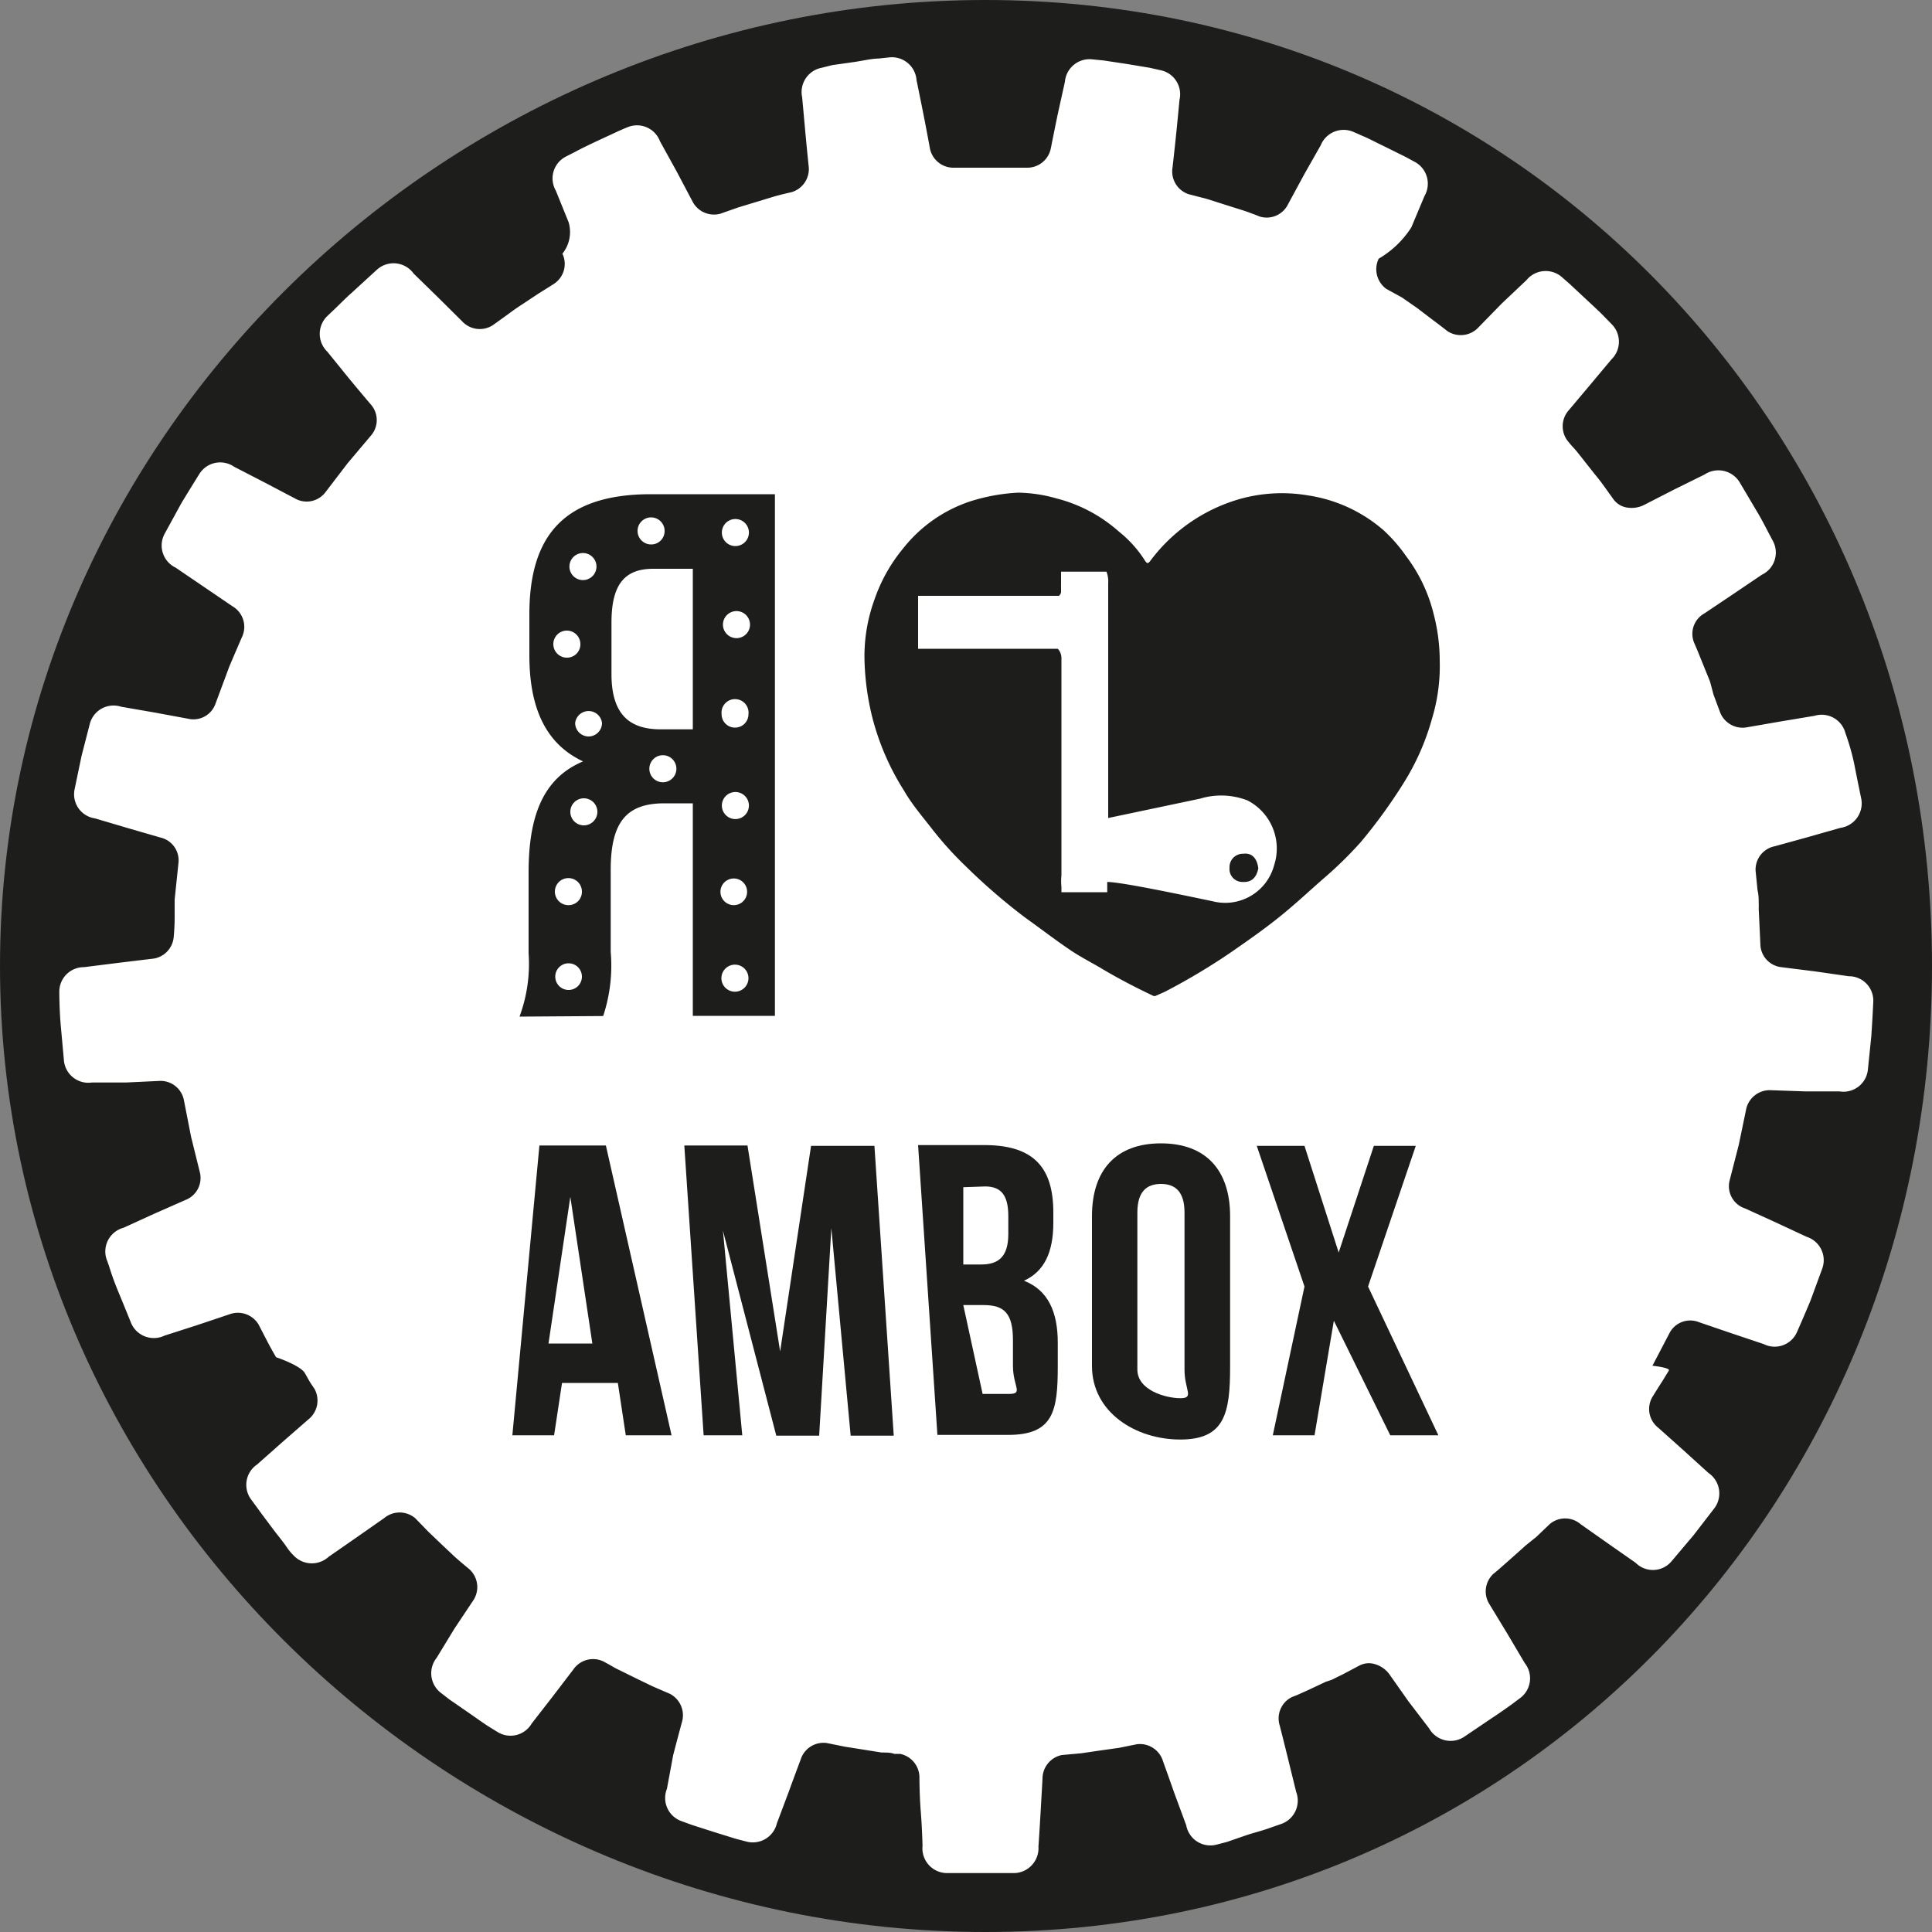 <?xml version="1.0" encoding="UTF-8"?> <svg xmlns="http://www.w3.org/2000/svg" viewBox="0 0 100 100"><rect x="0" y="0" width="100" height="100" fill="#808080" stroke="none"/> <defs> <style>.a,.c{fill:#1d1d1b;}.a,.b{fill-rule:evenodd;}.b,.d{fill:#fff;}</style> </defs> <path class="a" d="M99.48,50.05c0,27.61-21.38,50-49,50s-51-22.39-51-50,23.39-50,51-50S99.48,22.43,99.48,50.05Z" transform="translate(0.52 -0.05)"></path> <path class="b" d="M86,58.34C81.25,78.59,62,91.17,41.82,86.43s-33.76-25-29-45.25A37.59,37.59,0,1,1,86,58.34Z" transform="translate(0.52 -0.05)"></path> <path class="b" d="M93,64.07l-1.59-.74-1.6-.73v0A1.21,1.21,0,0,1,89,61.17l.48-1.87.39-1.88a1.25,1.25,0,0,1,1.3-.94h0l1.75.06,1.77,0a1.27,1.27,0,0,0,1.47-1.11l.18-1.76c.06-.88.1-1.76.1-1.76a1.26,1.26,0,0,0-1.27-1.33l-1.74-.25-1.75-.22v0A1.22,1.22,0,0,1,90.6,49l-.09-1.92a2.75,2.75,0,0,0,0-.29c0-.19,0-.42-.06-.66l-.1-1a1.23,1.23,0,0,1,1-1.28h0l1.7-.47,1.69-.48a1.28,1.28,0,0,0,1.08-1.5s-.18-.86-.35-1.73S95,38,95,38a1.27,1.27,0,0,0-1.6-.9l-1.74.29-1.73.3h0a1.25,1.25,0,0,1-1.41-.75L88.17,36,88,35.36c-.06-.17-.11-.28-.11-.28l-.36-.89c-.09-.22-.18-.45-.25-.61l-.12-.28a1.21,1.21,0,0,1,.54-1.5v0l1.49-1,1.48-1a1.27,1.27,0,0,0,.58-1.74l-.26-.49c-.15-.29-.35-.68-.58-1.06l-.9-1.52a1.29,1.29,0,0,0-1.8-.38l-1.58.78-1.56.8h0a1.45,1.45,0,0,1-.88.13,1.07,1.07,0,0,1-.7-.43l-.56-.78c-.14-.19-.29-.38-.41-.52l-.18-.23-.6-.76a6,6,0,0,0-.43-.5l-.19-.23a1.25,1.25,0,0,1,.08-1.61h0L81.76,20l1.13-1.35a1.28,1.28,0,0,0,0-1.83l-.39-.4c-.23-.24-.56-.54-.88-.84l-.89-.83-.41-.36a1.28,1.28,0,0,0-1.83.16l-1.28,1.21L76,17h0a1.25,1.25,0,0,1-1.6.19s-.38-.3-.76-.58L72.84,16l-.79-.55L71.23,15a1.26,1.26,0,0,1-.39-1.56h0a5,5,0,0,0,1.69-1.62l.68-1.62a1.28,1.28,0,0,0-.5-1.77l-.48-.26-1.09-.54c-.4-.19-.79-.4-1.1-.53l-.5-.22a1.28,1.28,0,0,0-1.7.69L67,9.05l-.84,1.55h0a1.23,1.23,0,0,1-1.47.66l-.28-.11c-.17-.06-.39-.15-.62-.22l-.92-.29-.91-.29L61,10.1a1.24,1.24,0,0,1-.83-1.38h0s.1-.87.19-1.75.17-1.75.17-1.75a1.27,1.27,0,0,0-1-1.54L59,3.56l-1.2-.2-1.2-.18L56,3.12A1.28,1.28,0,0,0,54.6,4.28L54.22,6c-.18.87-.35,1.73-.35,1.73h0a1.24,1.24,0,0,1-1.21,1l-1,0H49.76l-.66,0-.3,0a1.24,1.24,0,0,1-1.2-1.07h0s-.16-.87-.33-1.73-.35-1.73-.35-1.73a1.28,1.28,0,0,0-1.41-1.18l-.55.06c-.33,0-.76.1-1.2.17l-1.2.17L42,3.56a1.28,1.28,0,0,0-1,1.53l.16,1.76c.08.87.17,1.75.17,1.75h0A1.25,1.25,0,0,1,40.44,10s-.47.1-.92.23l-.92.28-.92.28-.91.32a1.25,1.25,0,0,1-1.46-.66h0l-.82-1.55-.85-1.54a1.27,1.27,0,0,0-1.69-.72s-.21.08-.51.22l-1.1.51c-.4.19-.8.38-1.09.54l-.49.25a1.27,1.27,0,0,0-.51,1.76l.66,1.63a1.78,1.78,0,0,1-.32,1.63h0a1.23,1.23,0,0,1-.42,1.55l-.25.16-.56.35-.8.53s-.41.26-.79.55l-.78.56a1.24,1.24,0,0,1-1.59-.2h0l-1.25-1.24-1.26-1.23A1.28,1.28,0,0,0,19,14L17.7,15.19c-.33.29-.64.61-.88.84l-.4.38a1.28,1.28,0,0,0,0,1.84l1.11,1.37c.56.68,1.13,1.35,1.13,1.35v0a1.22,1.22,0,0,1,.05,1.59l-1.24,1.47-1.17,1.53a1.22,1.22,0,0,1-1.57.28v0l-1.56-.82-1.57-.81a1.27,1.27,0,0,0-1.8.37s-.47.75-.93,1.51L8,27.68a1.27,1.27,0,0,0,.57,1.75l1.47,1,1.47,1v0a1.23,1.23,0,0,1,.53,1.51l-.38.88-.26.61c-.07.16-.11.28-.11.28l-.67,1.8a1.21,1.21,0,0,1-1.41.74h0l-1.73-.32-1.73-.3a1.27,1.27,0,0,0-1.62.88L3.7,39.18l-.36,1.73a1.26,1.26,0,0,0,1.06,1.5l1.69.5,1.69.49h0a1.21,1.21,0,0,1,.94,1.29l-.2,1.92s0,.11,0,.29,0,.42,0,.66c0,.49-.05,1-.05,1a1.24,1.24,0,0,1-1.15,1.12h0l-1.74.21-1.75.22a1.27,1.27,0,0,0-1.28,1.31s0,.89.08,1.77.16,1.76.16,1.76a1.27,1.27,0,0,0,1.45,1.13l1.76,0L7.7,56v0A1.23,1.23,0,0,1,9,57l.37,1.89.46,1.86a1.22,1.22,0,0,1-.75,1.41v0l-1.61.71-1.6.73A1.27,1.27,0,0,0,5,65.24s.08.2.18.52.25.73.42,1.14c.34.82.67,1.64.67,1.64A1.28,1.28,0,0,0,8,69.18l1.68-.54,1.67-.56v0a1.25,1.25,0,0,1,1.51.52l.44.85c.22.43.47.85.47.85s1.24.41,1.49.82c.12.21.23.42.33.57l.17.25a1.25,1.25,0,0,1-.32,1.58h0l-1.33,1.16-1.32,1.17a1.27,1.27,0,0,0-.32,1.8l.33.45c.19.27.46.62.74,1s.55.69.76,1,.35.43.35.43a1.29,1.29,0,0,0,1.84.1l1.44-1,1.43-1v0a1.25,1.25,0,0,1,1.61,0l.67.69.69.66.7.66c.36.32.73.62.73.62A1.25,1.25,0,0,1,24,82.85h0L23,84.35l-.92,1.51a1.28,1.28,0,0,0,.23,1.82l.44.34,1,.69c.36.25.72.51,1,.69l.47.29A1.27,1.27,0,0,0,27,89.26l1.08-1.39,1.07-1.4h0a1.24,1.24,0,0,1,1.55-.43l.26.14c.16.09.37.22.59.32l.85.42.87.42.88.38a1.25,1.25,0,0,1,.62,1.49h0s-.23.85-.45,1.7L34,92.64a1.27,1.27,0,0,0,.75,1.67l.52.19,1.15.37,1.16.36.54.14a1.28,1.28,0,0,0,1.57-.94l.62-1.65c.3-.83.61-1.65.61-1.65h0a1.24,1.24,0,0,1,1.36-.86l.94.19.95.15.94.15c.24,0,.48,0,.66.07l.3,0a1.25,1.25,0,0,1,1,1.24h0s0,.88.07,1.76.09,1.76.09,1.76A1.28,1.28,0,0,0,48.46,97L49,97c.33,0,.77,0,1.21,0h1.22L52,97a1.29,1.29,0,0,0,1.23-1.37s.06-.88.11-1.76l.1-1.75h0a1.25,1.25,0,0,1,1-1.23l1-.09.95-.14,1-.14.94-.19a1.25,1.25,0,0,1,1.35.89h0s.3.83.59,1.66l.61,1.65a1.27,1.27,0,0,0,1.56,1l.54-.14L64.11,95c.43-.13.85-.24,1.16-.36l.52-.18a1.28,1.28,0,0,0,.78-1.66l-.42-1.71c-.21-.86-.43-1.72-.43-1.72h0a1.23,1.23,0,0,1,.63-1.48l.28-.11.6-.27.87-.41L68.4,87l.59-.29.85-.45a1.06,1.06,0,0,1,.82-.07,1.42,1.42,0,0,1,.72.5h0l1,1.42,1.07,1.4a1.28,1.28,0,0,0,1.78.46l1.48-1c.37-.24.73-.5,1-.69l.44-.33a1.27,1.27,0,0,0,.25-1.82l-.9-1.52-.91-1.5h0a1.24,1.24,0,0,1,.19-1.6l.23-.19.49-.43.72-.64.22-.2L79,79.6l.69-.66a1.23,1.23,0,0,1,1.6,0h0l1.42,1,1.43,1A1.26,1.26,0,0,0,86,80.86l1.14-1.35,1.08-1.4a1.28,1.28,0,0,0-.31-1.82l-1.3-1.18-1.31-1.17v0a1.23,1.23,0,0,1-.3-1.57s.25-.41.51-.81l.35-.57c.09-.15-.85-.25-.85-.25L85.92,69a1.21,1.21,0,0,1,1.51-.51v0l1.67.57,1.67.56A1.26,1.26,0,0,0,92.49,69s.36-.81.7-1.63l.61-1.66A1.27,1.27,0,0,0,93,64.07ZM80.29,68.16l-.24.39c-.2.32-.45.75-.73,1.17s-.57.82-.78,1.13.79.28.73.37l-.11.13-.82,1.07-.86,1-.12.13c-.06.08-.17.2-.3.34l-.94,1-1,1-.33.32-.13.11-.47.42c-.28.24-.65.59-1,.89l-1.08.86-.5.37-.34.25c-.21.14-.48.35-.76.52l-1.13.74-.54.32c-.33.18-.75.46-1.19.69L66.4,82l-.57.27-.57.27c-.34.16-.8.35-1.26.54s-.93.38-1.29.5l-.59.21-.4.14c-.23.09-.56.17-.88.27l-.88.27-.41.1-.61.15-.62.16-.72.15c-1,.21-2,.34-2,.34l-.62.09c-.37.06-.87.09-1.37.14s-1,.08-1.37.1l-.62,0a4,4,0,0,1-.42,0H49.38l-.42,0-.62,0-.64,0L47,85.58c-.49-.06-1-.09-1.36-.16l-.62-.1-.62-.09C44,85.17,43.5,85.05,43,85c-.25,0-.5-.09-.73-.15l-.62-.16-.6-.16-.41-.11c-.25-.06-.57-.17-.89-.27l-.88-.28-.39-.14-.59-.22c-.35-.14-.83-.3-1.28-.51s-.92-.39-1.26-.55l-.56-.28-.56-.28c-.35-.15-.78-.41-1.22-.65l-.64-.36-.55-.33-.52-.33L31,79.94c-.22-.13-.49-.33-.76-.52l-.76-.52-.33-.26-.5-.38-.51-.39-.56-.48c-.78-.63-1.5-1.33-1.5-1.33l-.46-.43c-.27-.26-.61-.63-1-1s-.68-.73-.93-1l-.42-.47s-.11-.12-.26-.32l-.58-.72-.57-.73c-.14-.21-.24-.34-.24-.34a6.65,6.65,0,0,1-2.14-1.66c-.13-.21-.28-.42-.4-.62s-.23-.39-.32-.56c-.2-.32-.32-.54-.32-.54l-.09-.15a3,3,0,0,1-.22-.39l-.64-1.22c-.21-.46-.43-.91-.59-1.26l-.19-.41-.06-.16s-.26-.62-.51-1.25c-.13-.31-.23-.63-.32-.87l-.14-.39s-.08-.24-.21-.6-.25-.84-.39-1.32-.25-1-.35-1.33l-.15-.61-.12-.62c-.07-.37-.18-.85-.25-1.35s-.15-1-.21-1.37-.06-.62-.06-.62-.06-.67-.13-1.34l-.06-1.34s0-.06,0-.17,0-.27,0-.46V49.05c0-.5,0-1,.07-1.37,0-.19,0-.35,0-.46s0-.17,0-.17,0-.25.07-.62.07-.88.15-1.38.16-1,.21-1.36.13-.62.13-.62.13-.66.27-1.32l.34-1.3s.05-.25.16-.61.27-.84.42-1.32.34-.94.47-1.3.21-.59.21-.59l.06-.16.19-.41c.14-.35.35-.81.54-1.27l.61-1.24a3.43,3.43,0,0,1,.21-.4L18,33l.65-1.18.71-1.14s.12-.22.33-.53.5-.72.78-1.14.61-.8.83-1.1l.38-.5.41-.47c.25-.29.55-.68.9-1.05l.94-1,.45-.44.3-.3c.18-.17.41-.42.67-.64l1-.89.13-.11.36-.28,1.08-.86L29,20.55l.38-.26.14-.09.53-.34.53-.36.64-.37c.85-.53,1.75-1,1.75-1l.37-.2c.22-.12.53-.26.83-.4l.84-.4c.22-.11.38-.17.38-.17l.58-.23c.35-.14.81-.35,1.29-.5s.94-.35,1.3-.46l.6-.18s1-.3,1.93-.53l.71-.17.63-.13.61-.12.42-.08.91-.13c.33,0,.66-.11.91-.13l.42,0,.62-.06.64-.06.73,0c.5,0,1-.06,1.38,0h1.25c.38,0,.88.05,1.37.07s1,.07,1.38.11l.62.07.42,0,.91.14c.33.06.67.1.91.15l.42.09.61.13.63.12.72.19c.48.13,1,.24,1.33.36l.6.19.59.19c.37.1.83.29,1.3.46l.69.26.59.25.57.25.39.16c.24.1.53.26.83.41l.83.4.37.2.55.31c.32.18.77.42,1.19.69s.85.52,1.16.74l.51.35s.83.56,1.62,1.19c.19.15.4.3.58.45l.49.42.47.4.33.27.67.64c.24.23.5.45.67.63l.29.31.44.45c.27.26.6.64.93,1s.66.75.89,1.06l.39.49s.16.19.39.49l.81,1.12c.3.4.55.83.77,1.15l.34.52.68,1.16c.18.29.33.59.45.81l.19.38.3.55.58,1.25c.23.45.4.92.54,1.27s.24.58.24.58l.07.16c0,.11.09.25.15.43.12.36.29.83.46,1.3l.39,1.33a3.32,3.32,0,0,1,.12.43c0,.11,0,.17,0,.17s.16.65.33,1.31l.26,1.32,0,.17c0,.1.05.26.08.44,0,.37.13.87.2,1.37s.1,1,.14,1.37c0,.19,0,.34,0,.45a.55.55,0,0,1,0,.17s0,.25,0,.63.06.88.05,1.38v1.37c0,.38,0,.63,0,.63l-.07,1.34L85,54.12s0,.07,0,.18a3.52,3.52,0,0,1-.06.45c-.06.37-.13.87-.21,1.36l-.4,2-.52,2-.41,1.32a4.39,4.39,0,0,1-.14.43l-.07.16-.46,1.26c-.27.62-.53,1.24-.53,1.24l-.25.58c-.17.33-.39.78-.61,1.23s-.48.88-.65,1.22l-.3.54Z" transform="translate(0.52 -0.05)"></path> <path class="c" d="M26.37,52.67a7.86,7.86,0,0,0,.47-3.28V45.21c0-2.82.69-4.86,2.82-5.75-1.9-.89-2.78-2.71-2.78-5.49V31.85c0-4.18,1.89-6.22,6.29-6.22h6.42v27H35.34v-11H33.87c-1.93,0-2.78.93-2.78,3.44v4.25a8.3,8.3,0,0,1-.39,3.32Zm6.92-23.18c-1.51,0-2.16.85-2.16,2.78v2.67c0,2.16,1,2.86,2.55,2.86h1.66V29.49Z" transform="translate(0.52 -0.05)"></path> <path class="d" d="M37.53,51.38a.7.7,0,1,1,.69-.7A.7.7,0,0,1,37.53,51.38Z" transform="translate(0.52 -0.05)"></path> <path class="d" d="M37.46,46.9a.69.69,0,0,1,0-1.38.69.69,0,1,1,0,1.38Z" transform="translate(0.52 -0.05)"></path> <path class="d" d="M37.46,42.44a.7.7,0,0,1,0-1.39.7.7,0,1,1,0,1.39Z" transform="translate(0.52 -0.05)"></path> <path class="d" d="M37.53,37.71a.69.69,0,0,1-.7-.69.7.7,0,1,1,1.39,0A.69.69,0,0,1,37.53,37.71Z" transform="translate(0.52 -0.05)"></path> <path class="d" d="M37.6,33.08a.7.7,0,0,1-.7-.7.7.7,0,1,1,.7.7Z" transform="translate(0.52 -0.05)"></path> <path class="d" d="M37.46,28.31a.7.7,0,0,1,0-1.39.7.7,0,1,1,0,1.39Z" transform="translate(0.52 -0.05)"></path> <path class="d" d="M33.8,40.54a.7.7,0,1,1,.69-.7A.7.7,0,0,1,33.8,40.54Z" transform="translate(0.52 -0.05)"></path> <path class="d" d="M29.94,38.17a.7.7,0,0,1-.69-.7.7.7,0,0,1,1.39,0A.7.7,0,0,1,29.94,38.17Z" transform="translate(0.52 -0.05)"></path> <path class="d" d="M28.83,34.09a.7.7,0,1,1,.69-.69A.69.69,0,0,1,28.83,34.09Z" transform="translate(0.52 -0.05)"></path> <path class="d" d="M33.18,28.23a.7.7,0,1,1,.7-.69A.69.69,0,0,1,33.18,28.23Z" transform="translate(0.52 -0.05)"></path> <path class="d" d="M29.57,30.07a.7.7,0,0,1,0-1.39.7.7,0,1,1,0,1.39Z" transform="translate(0.52 -0.05)"></path> <path class="d" d="M29.7,42.77a.7.7,0,1,1,.7-.7A.7.7,0,0,1,29.7,42.77Z" transform="translate(0.52 -0.05)"></path> <path class="d" d="M28.91,46.9a.7.7,0,1,1,.69-.69A.69.69,0,0,1,28.91,46.9Z" transform="translate(0.52 -0.05)"></path> <path class="d" d="M28.91,51.29a.69.69,0,1,1,.69-.69A.69.69,0,0,1,28.91,51.29Z" transform="translate(0.52 -0.05)"></path> <path class="c" d="M34.24,74.34H31.87l-.41-2.71H28.57l-.41,2.71H26l1.4-15h3.44Zm-6.37-4.75h2.27L29,62Z" transform="translate(0.52 -0.05)"></path> <path class="c" d="M39.86,70l1.6-10.64h3.28l1,15H43.51l-1-10.74-.63,10.74H39.66L36.9,63.75l1,10.59h-2l-1-15h3.27Z" transform="translate(0.52 -0.05)"></path> <path class="c" d="M54,62.81v.53c0,1.54-.48,2.53-1.52,3,1.26.49,1.75,1.63,1.75,3.21v1.22c0,2.31-.22,3.55-2.57,3.55H48l-1-15h3.56C53,59.36,54,60.5,54,62.81ZM49.34,61.5v4h.92c.88,0,1.41-.38,1.41-1.58V63c0-1.07-.36-1.54-1.2-1.54Zm0,6.1,1,4.6h1.35c.79,0,.22-.36.22-1.47V69.42c0-1.39-.45-1.82-1.52-1.82Z" transform="translate(0.52 -0.05)"></path> <path class="c" d="M56,63c0-2.4,1.26-3.77,3.57-3.77s3.58,1.37,3.58,3.77v7.79c0,2.4-.27,3.77-2.58,3.77S56,73.15,56,70.75Zm2.35,7.94c0,1.07,1.47,1.48,2.22,1.48s.22-.41.22-1.48V62.81c0-1.07-.47-1.48-1.22-1.48s-1.22.41-1.22,1.48Z" transform="translate(0.52 -0.05)"></path> <path class="c" d="M72.76,59.36l-2.47,7.28,3.64,7.7H71.44l-2.92-5.93-1,5.93H65.36L67,66.64l-2.47-7.28H67l1.77,5.52,1.82-5.52Z" transform="translate(0.52 -0.05)"></path> <path class="a" d="M74,34.25a9.41,9.41,0,0,1-.4,3,12.61,12.61,0,0,1-1.45,3.3,27.32,27.32,0,0,1-2.24,3.09A20.15,20.15,0,0,1,68,45.51c-.62.54-1.22,1.1-1.85,1.63-.93.79-1.93,1.49-2.94,2.19a33,33,0,0,1-3.43,2.05l-.45.2a.19.19,0,0,1-.19,0c-.92-.44-1.83-.91-2.71-1.44-.53-.31-1.08-.59-1.59-.94-.78-.53-1.52-1.1-2.29-1.65a30.82,30.82,0,0,1-3.06-2.64,18.12,18.12,0,0,1-1.85-2.06c-.48-.61-1-1.23-1.37-1.88a13.16,13.16,0,0,1-1.64-3.79,13.6,13.6,0,0,1-.4-2.84,8.58,8.58,0,0,1,.51-3.25,8.47,8.47,0,0,1,1.5-2.67A7.38,7.38,0,0,1,49.7,26a9.87,9.87,0,0,1,2.47-.45,7.58,7.58,0,0,1,2,.3,7.73,7.73,0,0,1,3.23,1.72A6.06,6.06,0,0,1,58.7,29c.16.26.2.25.38,0a8.8,8.8,0,0,1,4.53-3.11,8.07,8.07,0,0,1,3.56-.2,7.7,7.7,0,0,1,3.94,1.82,8.27,8.27,0,0,1,1.16,1.34,8.18,8.18,0,0,1,1.42,3A9.62,9.62,0,0,1,74,34.25Z" transform="translate(0.52 -0.05)"></path> <path class="b" d="M64.05,41.48a3.77,3.77,0,0,0-2.46-.09l-4.75,1c0-1.94,0-10,0-12.16a1.38,1.38,0,0,0-.09-.59H54.4v.72a.07.07,0,0,0,0,.05v0a0,0,0,0,1,0,0v.3a.33.33,0,0,1-.11.18H47v2.74h7.23a.71.71,0,0,1,.19.48v7.53c0,1.24,0,2.48,0,3.72a2.92,2.92,0,0,0,0,.61v.26h2.37V45.7c.74,0,4.12.72,5.46,1a2.62,2.62,0,0,0,3.18-1.87A2.8,2.8,0,0,0,64.05,41.48ZM64.61,45c-.09.44-.32.73-.82.7a.67.67,0,0,1-.67-.74.69.69,0,0,1,.71-.72C64.29,44.18,64.55,44.49,64.61,45Z" transform="translate(0.52 -0.05)"></path> </svg> 